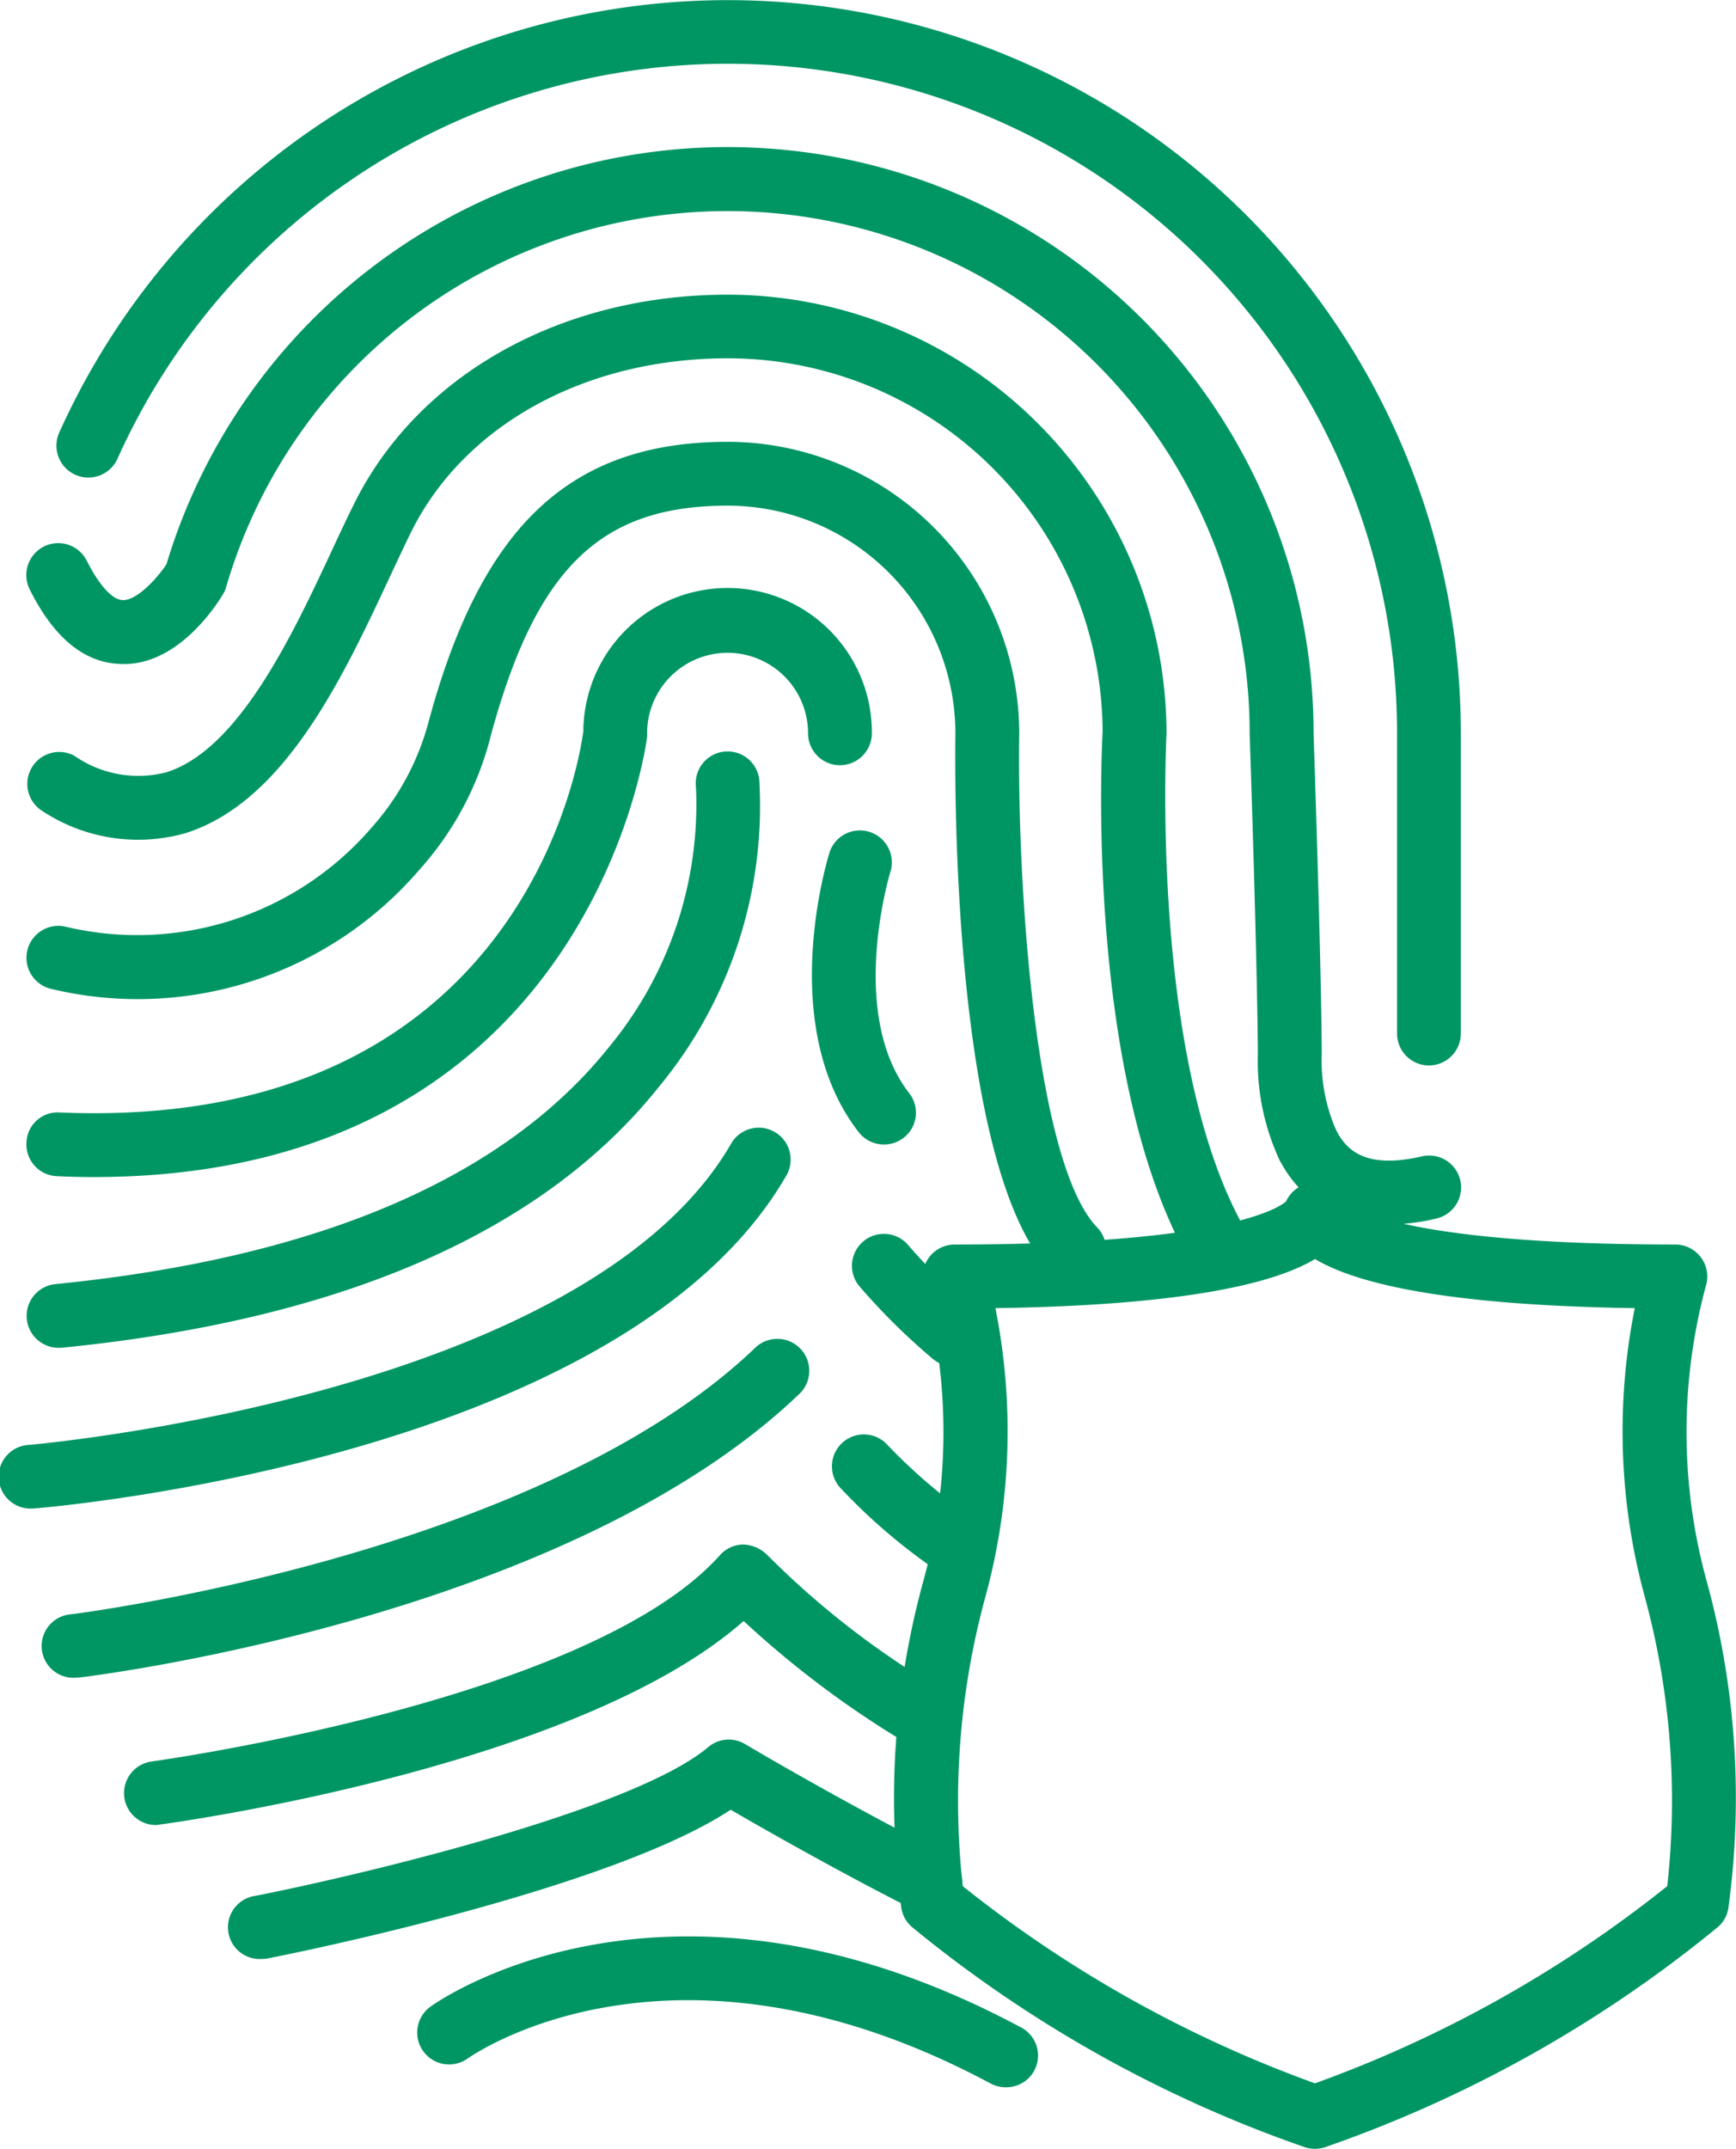 <svg xmlns="http://www.w3.org/2000/svg" width="54.704" height="67.696" viewBox="0 0 54.704 67.696"><defs><style>.a{fill:#009664;}</style></defs><g transform="translate(-214.513 -1091.951)"><g transform="translate(214.513 1091.951)"><g transform="translate(1.78)"><path class="a" d="M258.205,1125.517a1.007,1.007,0,0,1-1.007-1.007v-9.455a21.087,21.087,0,0,0-40.322-8.65,1.006,1.006,0,0,1-1.833-.83,23.1,23.1,0,0,1,44.165,9.479v9.455A1.007,1.007,0,0,1,258.205,1125.517Z" transform="translate(-214.955 -1091.951)"></path></g><g transform="translate(0.831 4.641)"><path class="a" d="M255.1,1125.545a1.008,1.008,0,0,1-.894-.544,7.348,7.348,0,0,1-.681-3.328c-.016-2.945-.254-10-.258-10.072a16.456,16.456,0,0,0-32.249-4.657.926.926,0,0,1-.1.234c-.141.234-1.4,2.3-3.251,2.2-1.132-.04-2.087-.83-2.844-2.349a1,1,0,1,1,1.8-.9c.383.761.8,1.224,1.12,1.237.411.036,1.051-.617,1.39-1.128a18.466,18.466,0,0,1,36.148,5.322c0,.04.242,7.122.258,10.1a5.466,5.466,0,0,0,.455,2.413,1,1,0,0,1-.89,1.47Z" transform="translate(-214.719 -1093.103)"></path></g><g transform="translate(40.209 35.071)"><path class="a" d="M228.063,1104.159a3.677,3.677,0,0,1-3.457-2.035,1.005,1.005,0,0,1,1.785-.926c.314.6.9,1.237,2.7.818a1.005,1.005,0,1,1,.459,1.958A6.481,6.481,0,0,1,228.063,1104.159Z" transform="translate(-224.494 -1100.657)"></path></g><g transform="translate(0.831 9.278)"><path class="a" d="M252.336,1125.355a1,1,0,0,1-.866-.492c-3.416-5.749-2.86-16.388-2.836-16.84a11.818,11.818,0,0,0-11.816-11.759c-4.484,0-8.307,2.1-9.979,5.483-.21.427-.431.9-.665,1.4-1.478,3.166-3.316,7.1-6.454,8.081a5.477,5.477,0,0,1-4.5-.705,1.006,1.006,0,0,1,1.015-1.736,3.518,3.518,0,0,0,2.893.52c2.288-.713,3.988-4.351,5.229-7.01.238-.511.467-1,.685-1.438,2.014-4.073,6.526-6.6,11.78-6.6a13.844,13.844,0,0,1,13.826,13.826c-.008.161-.548,10.534,2.554,15.756a1,1,0,0,1-.35,1.377A.989.989,0,0,1,252.336,1125.355Z" transform="translate(-214.72 -1094.254)"></path></g><g transform="translate(0.831 13.919)"><path class="a" d="M247.736,1121.862a1,1,0,0,1-.721-.306c-3.138-3.239-3.042-15.582-3.021-16.976a7.181,7.181,0,0,0-7.175-7.163c-4,0-6.023,1.954-7.457,7.215a9.929,9.929,0,0,1-2.264,4.262,11.7,11.7,0,0,1-11.6,3.746,1.005,1.005,0,0,1,.459-1.958,9.747,9.747,0,0,0,9.64-3.122,8.119,8.119,0,0,0,1.809-3.38c1.676-6.172,4.488-8.774,9.415-8.774a9.2,9.2,0,0,1,9.185,9.185c-.073,4.971.528,13.576,2.457,15.566a1.005,1.005,0,0,1-.725,1.7Z" transform="translate(-214.719 -1095.406)"></path></g><g transform="translate(0.832 18.559)"><path class="a" d="M216.84,1115.081c-.379,0-.761-.008-1.156-.028a1,1,0,0,1-.963-1.044.982.982,0,0,1,1.043-.963c14.523.612,16.376-11.026,16.505-12.009a4.546,4.546,0,0,1,9.092.064,1.005,1.005,0,1,1-2.01,0,2.536,2.536,0,0,0-5.072,0l0,.116C234.259,1101.36,232.515,1115.081,216.84,1115.081Z" transform="translate(-214.72 -1096.558)"></path></g><g transform="translate(0.832 23.673)"><path class="a" d="M215.724,1116.615a1.006,1.006,0,0,1-.1-2.006c8.275-.822,14.144-3.335,17.448-7.461a12,12,0,0,0,2.747-8.194,1,1,0,1,1,1.994-.246,13.879,13.879,0,0,1-3.174,9.7c-3.65,4.565-9.983,7.328-18.813,8.206Z" transform="translate(-214.72 -1097.827)"></path></g><g transform="translate(26.848 38.873)"><path class="a" d="M224.374,1105.772a1.014,1.014,0,0,1-.657-.241,20.411,20.411,0,0,1-2.312-2.288,1.006,1.006,0,0,1,1.555-1.277,18.541,18.541,0,0,0,2.067,2.038,1.005,1.005,0,0,1-.653,1.768Z" transform="translate(-221.178 -1101.6)"></path></g><g transform="translate(0 35.523)"><path class="a" d="M215.515,1112.771a1,1,0,0,1-.08-2.006c.173-.016,17.524-1.539,22.117-9.491a1.005,1.005,0,1,1,1.74,1.007c-5.116,8.859-22.935,10.426-23.692,10.486Z" transform="translate(-214.513 -1100.769)"></path></g><g transform="translate(25.583 26.143)"><path class="a" d="M223.134,1108.353a1,1,0,0,1-.794-.387c-2.6-3.344-.987-8.6-.918-8.823a1.007,1.007,0,0,1,1.922.6c-.016.044-1.366,4.479.584,6.99a1,1,0,0,1-.794,1.619Z" transform="translate(-220.863 -1098.44)"></path></g><g transform="translate(1.369 42.162)"><path class="a" d="M215.856,1113.11a1,1,0,0,1-.117-2c.145-.02,14.737-1.853,21.561-8.412a1.006,1.006,0,0,1,1.394,1.45c-7.312,7.026-22.089,8.883-22.713,8.955Z" transform="translate(-214.853 -1102.417)"></path></g><g transform="translate(26.216 45.187)"><path class="a" d="M224.845,1107.6a1.013,1.013,0,0,1-.584-.185,18.387,18.387,0,0,1-2.989-2.574,1,1,0,1,1,1.507-1.33,17.386,17.386,0,0,0,2.647,2.264,1,1,0,0,1-.58,1.825Z" transform="translate(-221.021 -1103.168)"></path></g><g transform="translate(3.89 48.657)"><path class="a" d="M216.483,1112.868a1.006,1.006,0,0,1-.133-2c.141-.02,13.822-1.905,17.923-6.5a1,1,0,0,1,.741-.338,1.131,1.131,0,0,1,.745.322,27,27,0,0,0,5.052,3.988,1,1,0,1,1-1.064,1.7,30.65,30.65,0,0,1-4.725-3.6c-5.2,4.593-17.839,6.337-18.4,6.413C216.575,1112.864,216.527,1112.868,216.483,1112.868Z" transform="translate(-215.479 -1104.029)"></path></g><g transform="translate(7.247 54.805)"><path class="a" d="M217.319,1112.464a1,1,0,0,1-.193-1.99c3.15-.621,11.86-2.667,14.253-4.681a1,1,0,0,1,1.16-.1c.032.02,3.138,1.861,6.293,3.453a1.006,1.006,0,0,1-.906,1.8c-2.4-1.212-4.774-2.566-5.837-3.182-3.867,2.558-14.116,4.593-14.575,4.681A.79.79,0,0,1,217.319,1112.464Z" transform="translate(-216.312 -1105.555)"></path></g><g transform="translate(13.149 61.005)"><path class="a" d="M236.32,1111.847a1.009,1.009,0,0,1-.471-.117c-9.9-5.3-16.219-.975-16.485-.79a1.005,1.005,0,0,1-1.168-1.636c.3-.217,7.546-5.261,18.6.653a1,1,0,0,1-.475,1.889Z" transform="translate(-217.777 -1107.094)"></path></g></g><g transform="translate(242.687 1129.223)"><path class="a" d="M234.77,1131.627a1.067,1.067,0,0,1-.3-.044,40.289,40.289,0,0,1-12.392-6.937,1,1,0,0,1-.342-.6,25.894,25.894,0,0,1,.709-10.365,17.7,17.7,0,0,0,.012-9.226,1.009,1.009,0,0,1,.955-1.317c8.5,0,10.208-1.148,10.446-1.357a1,1,0,0,1,1.821,0c.242.21,1.954,1.357,10.446,1.357a1.009,1.009,0,0,1,.959,1.317,17.694,17.694,0,0,0,.012,9.226,25.765,25.765,0,0,1,.7,10.365.976.976,0,0,1-.338.6,40.348,40.348,0,0,1-12.392,6.937A1.1,1.1,0,0,1,234.77,1131.627Zm-11.1-8.275a39.021,39.021,0,0,0,11.1,6.212,38.961,38.961,0,0,0,11.1-6.212,24.45,24.45,0,0,0-.709-9.121,19.786,19.786,0,0,1-.314-9.089c-5.088-.073-8.5-.6-10.076-1.547-1.575.947-4.983,1.474-10.071,1.547a19.785,19.785,0,0,1-.314,9.089A24.408,24.408,0,0,0,223.671,1123.352Zm10.108-21.3v0Zm1.986,0Zm-1.986,0v0Zm1.986,0v0Zm-1.986,0v0Zm1.986,0v0Zm-1.986,0Zm1.986,0Z" transform="translate(-221.507 -1101.203)"></path></g></g></svg>